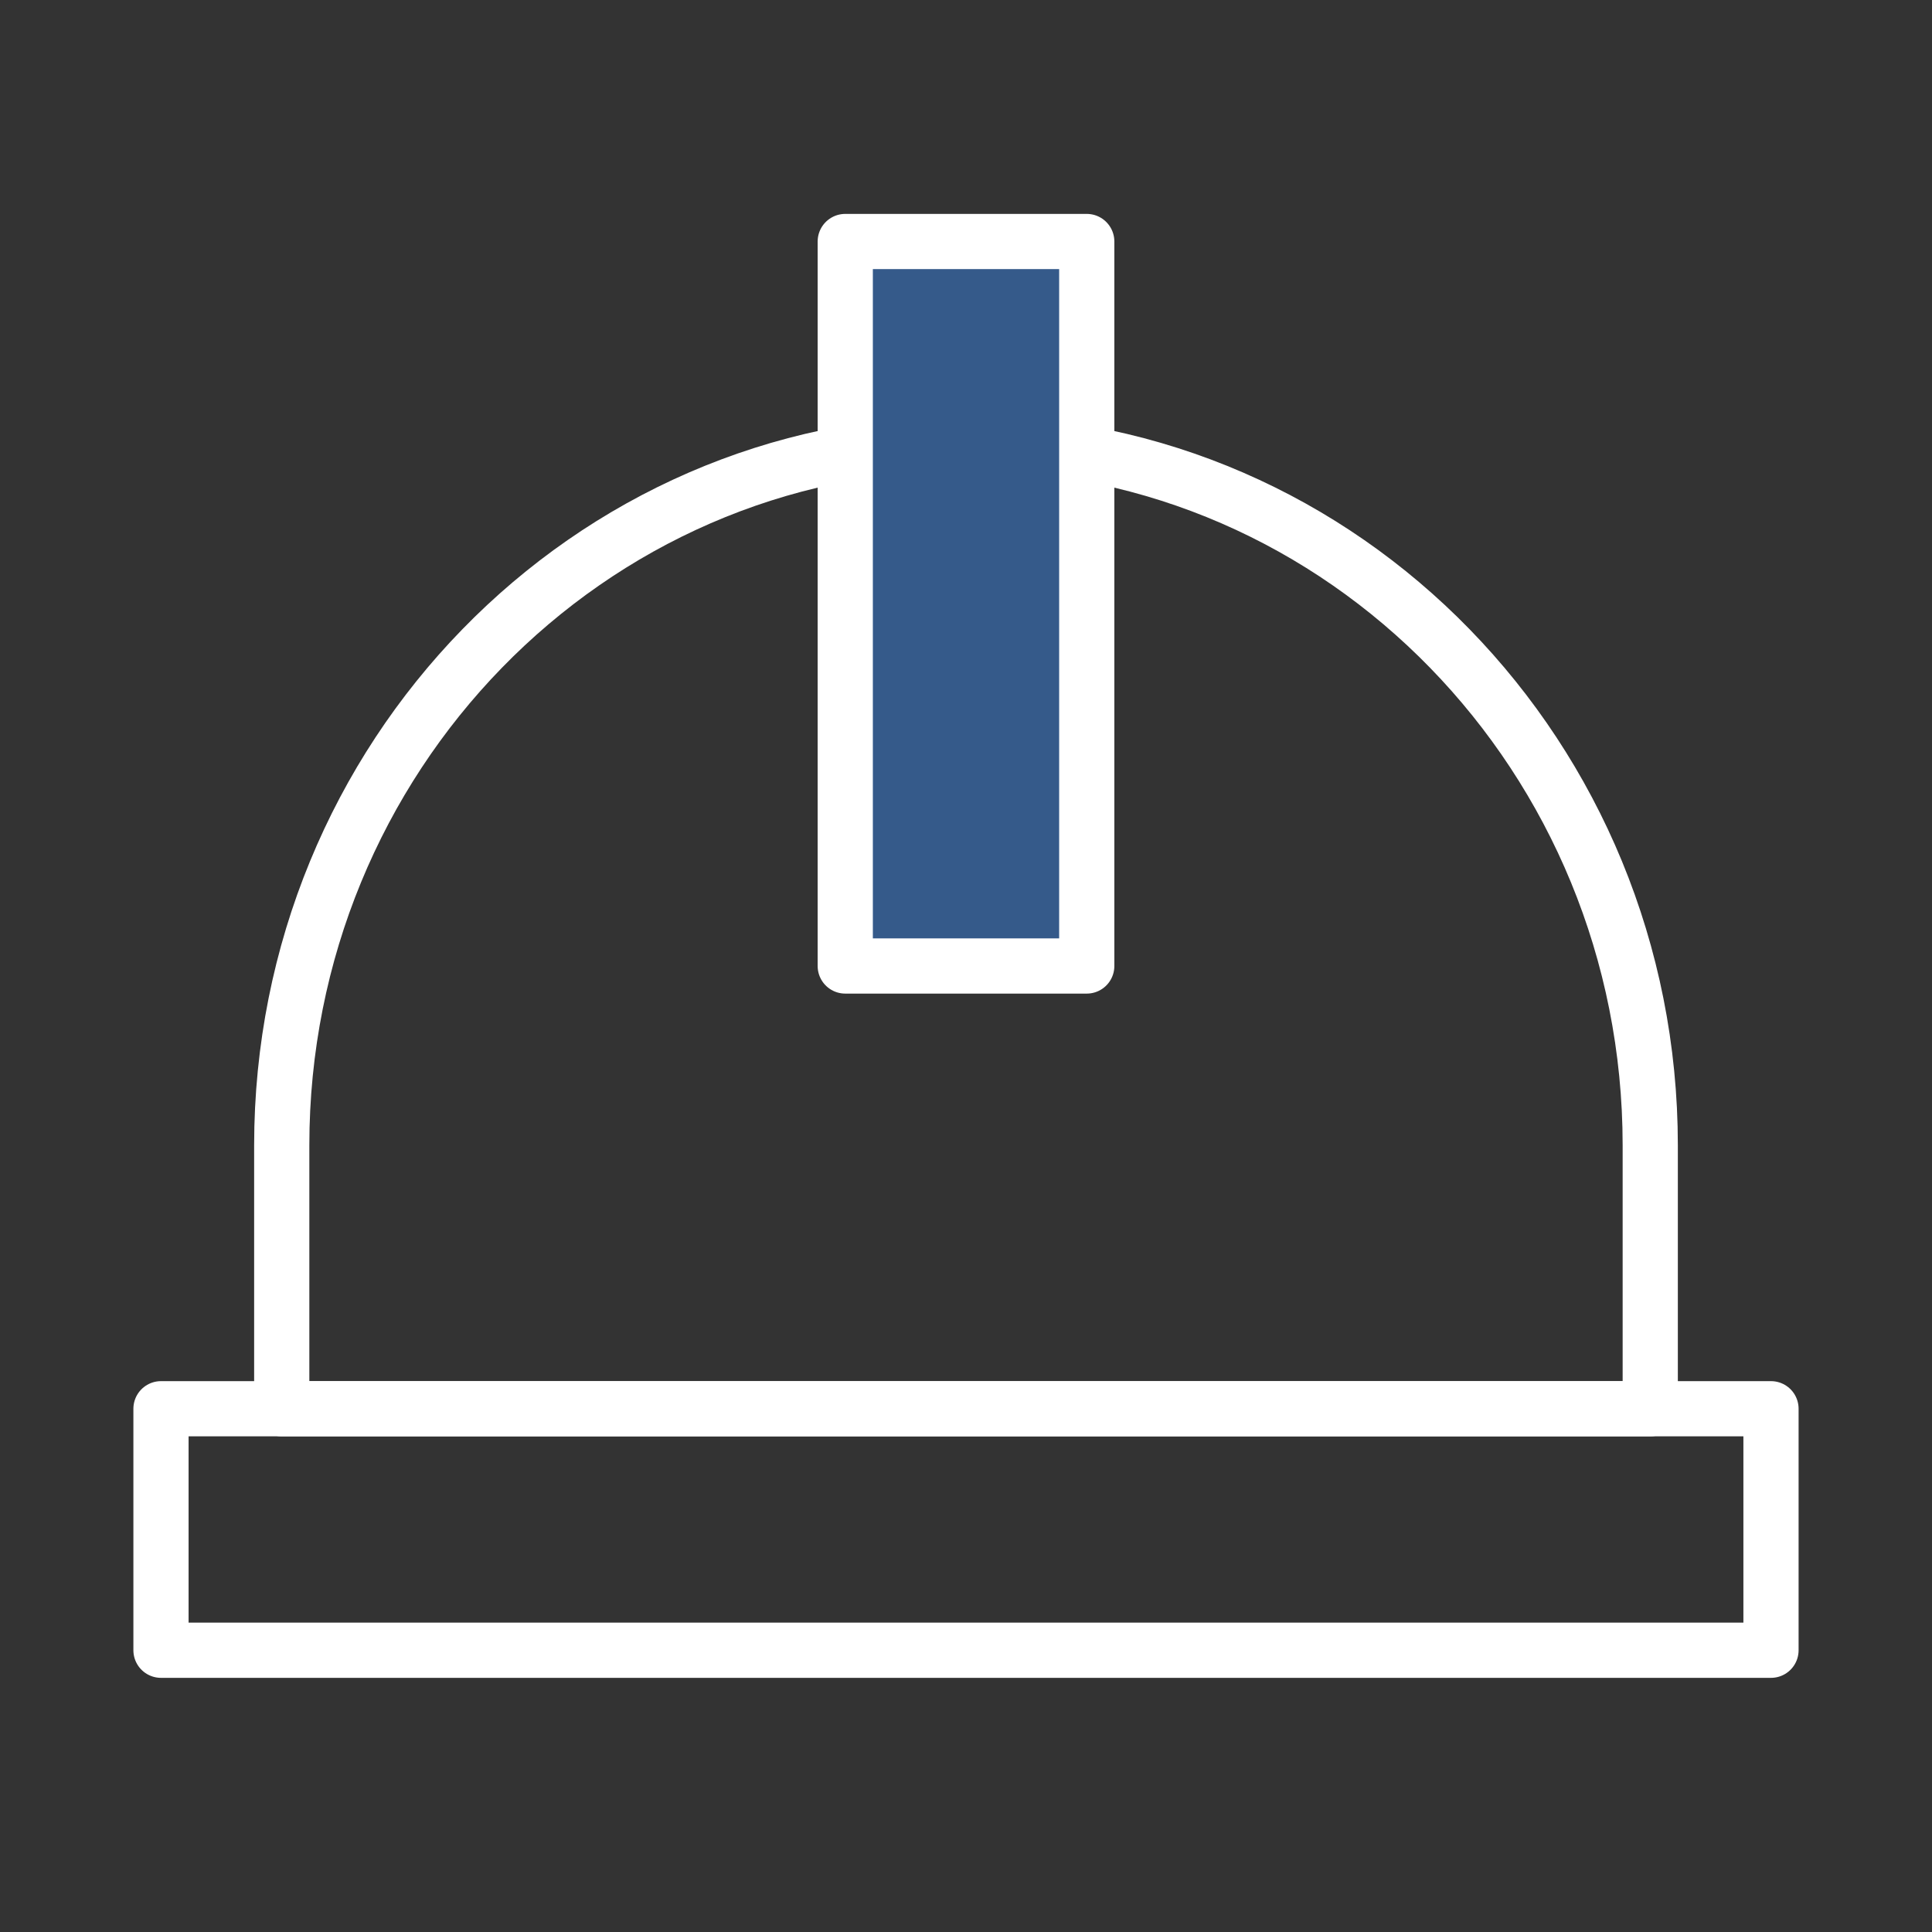<svg width="140" height="140" viewBox="0 0 140 140" fill="none" xmlns="http://www.w3.org/2000/svg">
<rect x="0" y="0" width="140" height="140" fill="#333333" stroke="none"/>
<path d="M69.999 32.083C42.615 32.083 20.416 54.876 20.416 82.992V102.083H119.583V82.992C119.583 54.876 97.383 32.083 69.999 32.083Z" stroke="white" stroke-width="4" stroke-linecap="round" stroke-linejoin="round"/>
<path d="M128.333 102.083H11.666V119.583H128.333V102.083Z" stroke="white" stroke-width="4" stroke-linecap="round" stroke-linejoin="round"/>
<path d="M78.75 17.5H61.25V70H78.75V17.5Z" fill="#355A8A" stroke="white" stroke-width="4" stroke-linecap="round" stroke-linejoin="round"/>
</svg>
